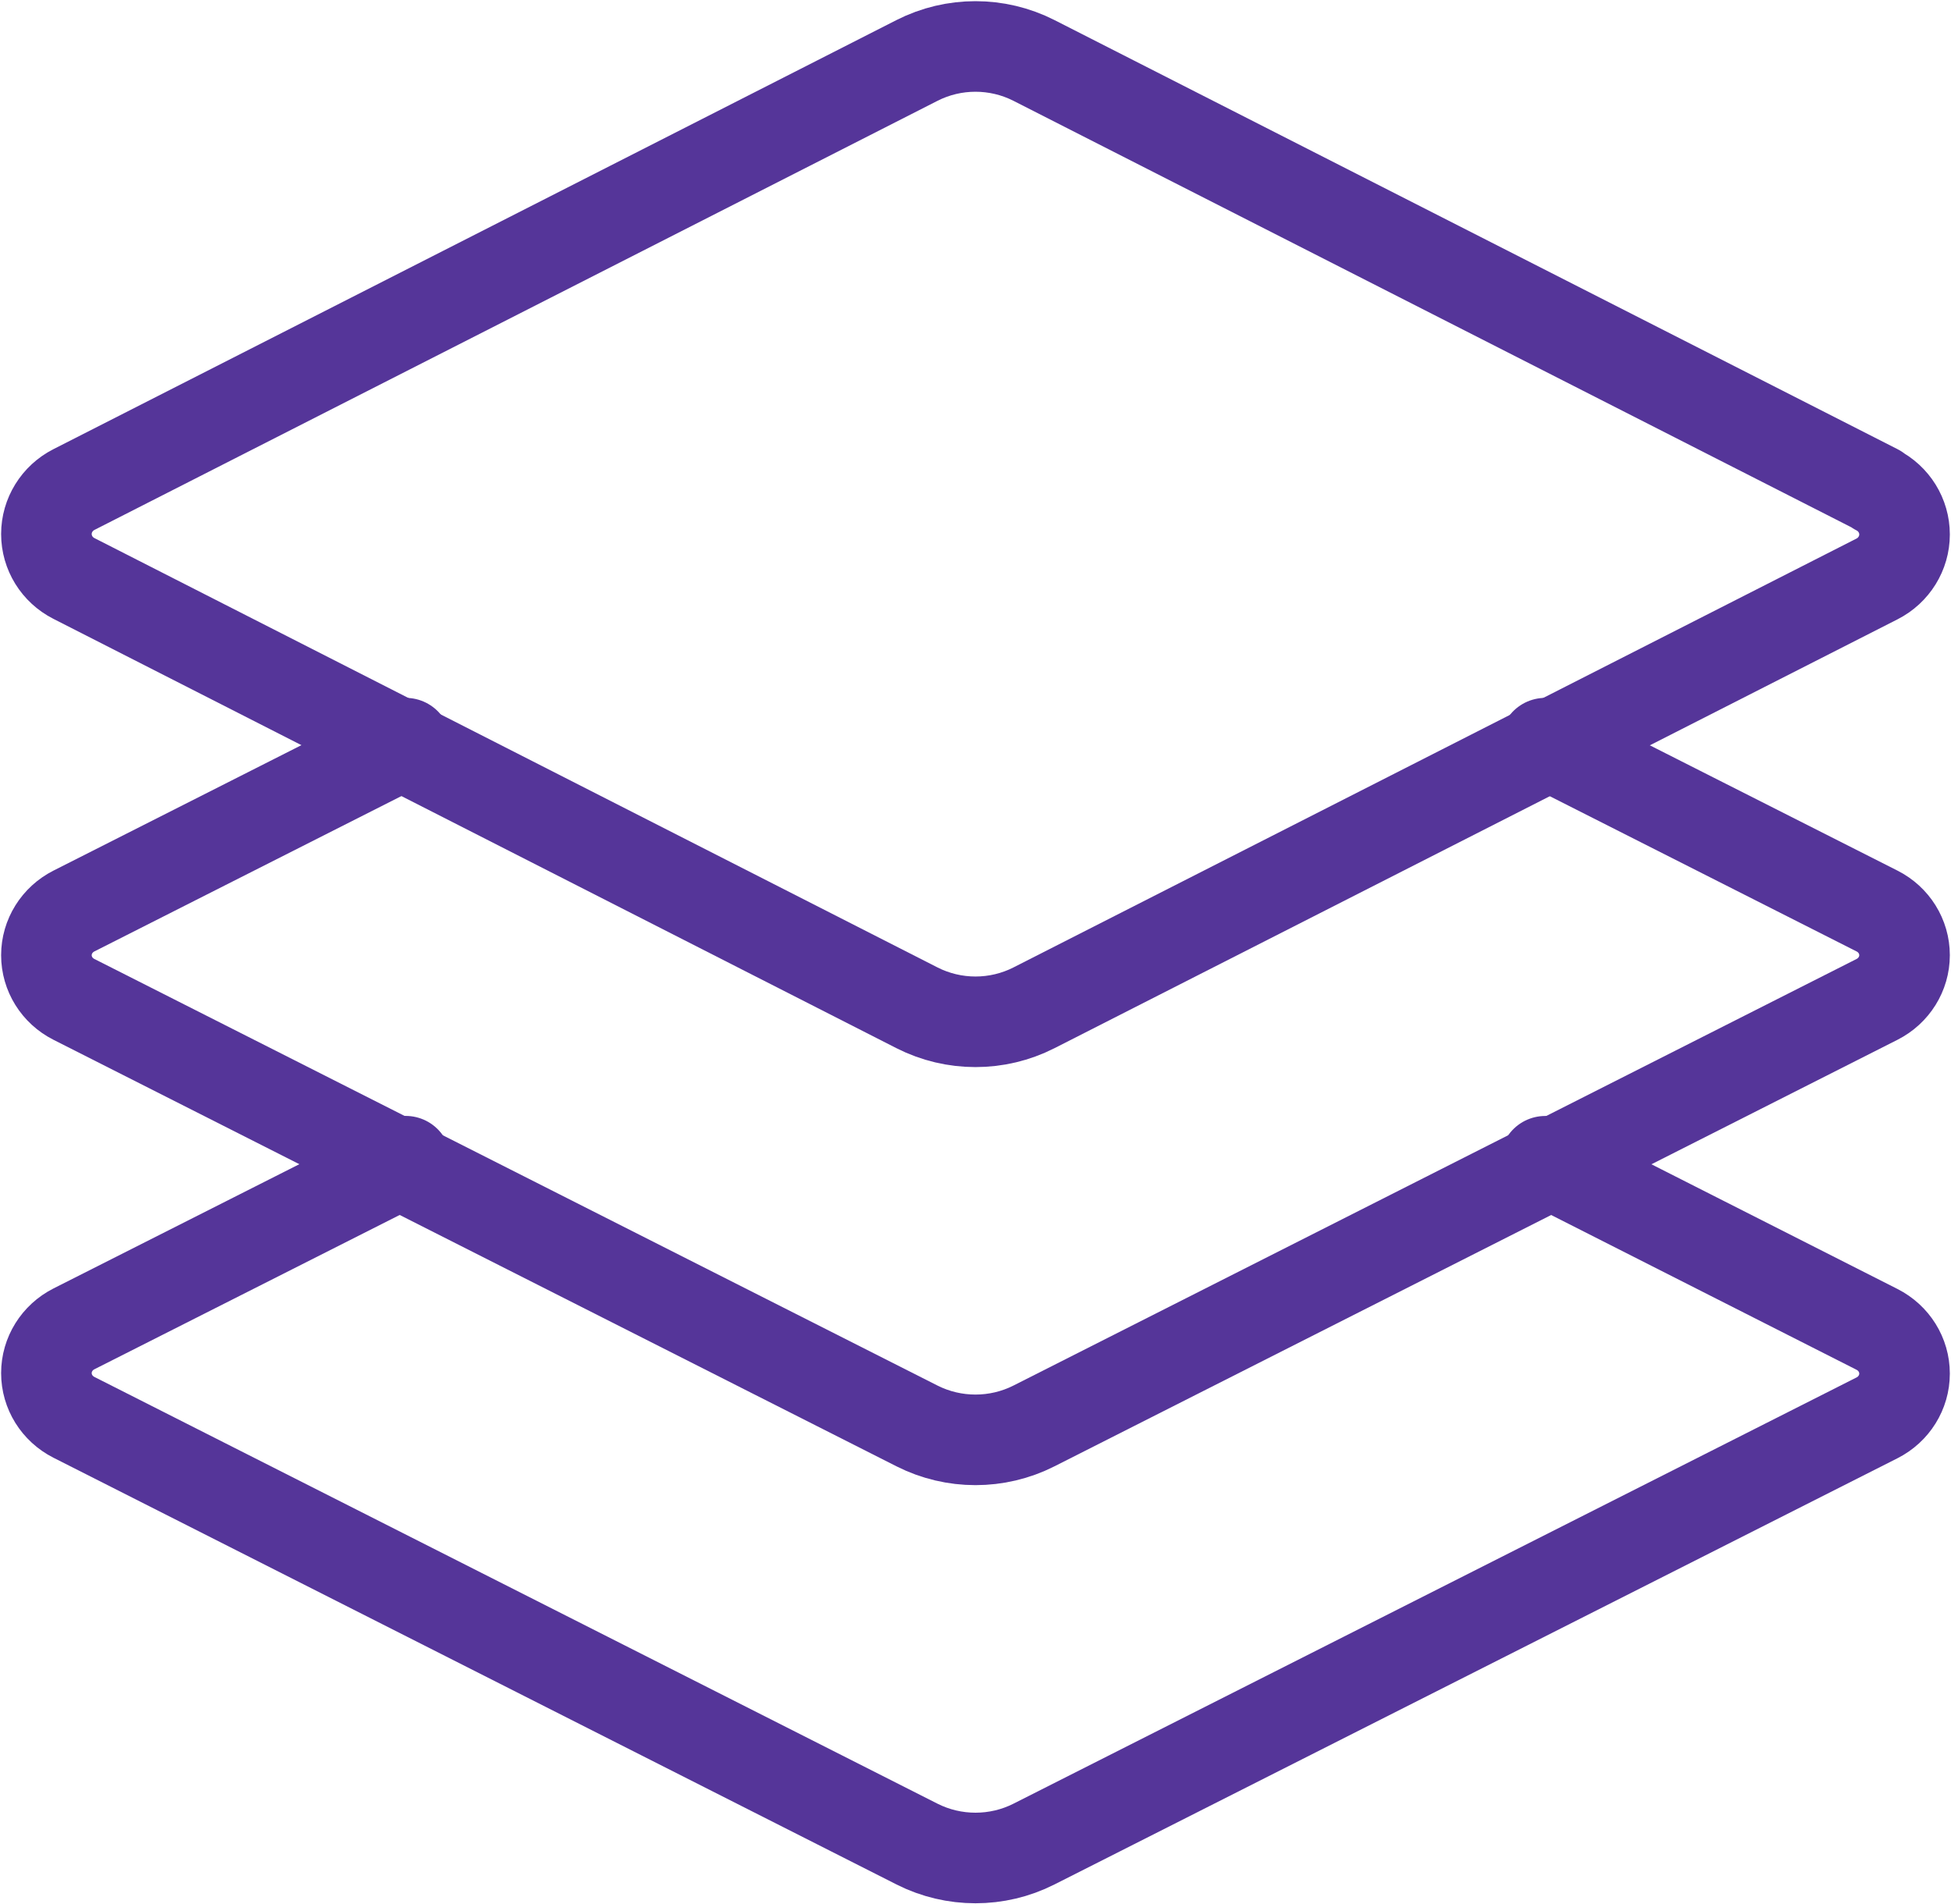 <svg height="41" viewBox="0 0 42 41" width="42" xmlns="http://www.w3.org/2000/svg"><g style="stroke:#553599;stroke-width:1.95;fill:none;fill-rule:evenodd;stroke-linecap:round;stroke-linejoin:round" transform="translate(1 1)"><path d="m39.408 9.54-18.15-9.239c-.79-.401-1.728-.401-2.517 0l-18.15 9.239c-.363.185-.592.555-.592.957 0 .403.228.772.592.957l18.15 9.244c.79.401 1.728.401 2.517 0l18.15-9.234c.363-.185.592-.555.592-.957 0-.403-.228-.772-.592-.957z"/><path d="m7.733 15-7.142 3.614c-.363.184-.592.551-.592.951s.228.767.592.951l18.15 9.184c.79.399 1.728.399 2.517 0l18.15-9.184c.363-.184.592-.551.592-.951s-.228-.767-.592-.951l-7.142-3.614"/><path d="m7.733 24-7.142 3.61c-.363.184-.592.551-.592.952s.228.767.592.952l18.15 9.188c.79.399 1.728.399 2.517 0l18.15-9.177c.363-.184.592-.551.592-.952s-.228-.767-.592-.952l-7.142-3.62"/></g></svg>